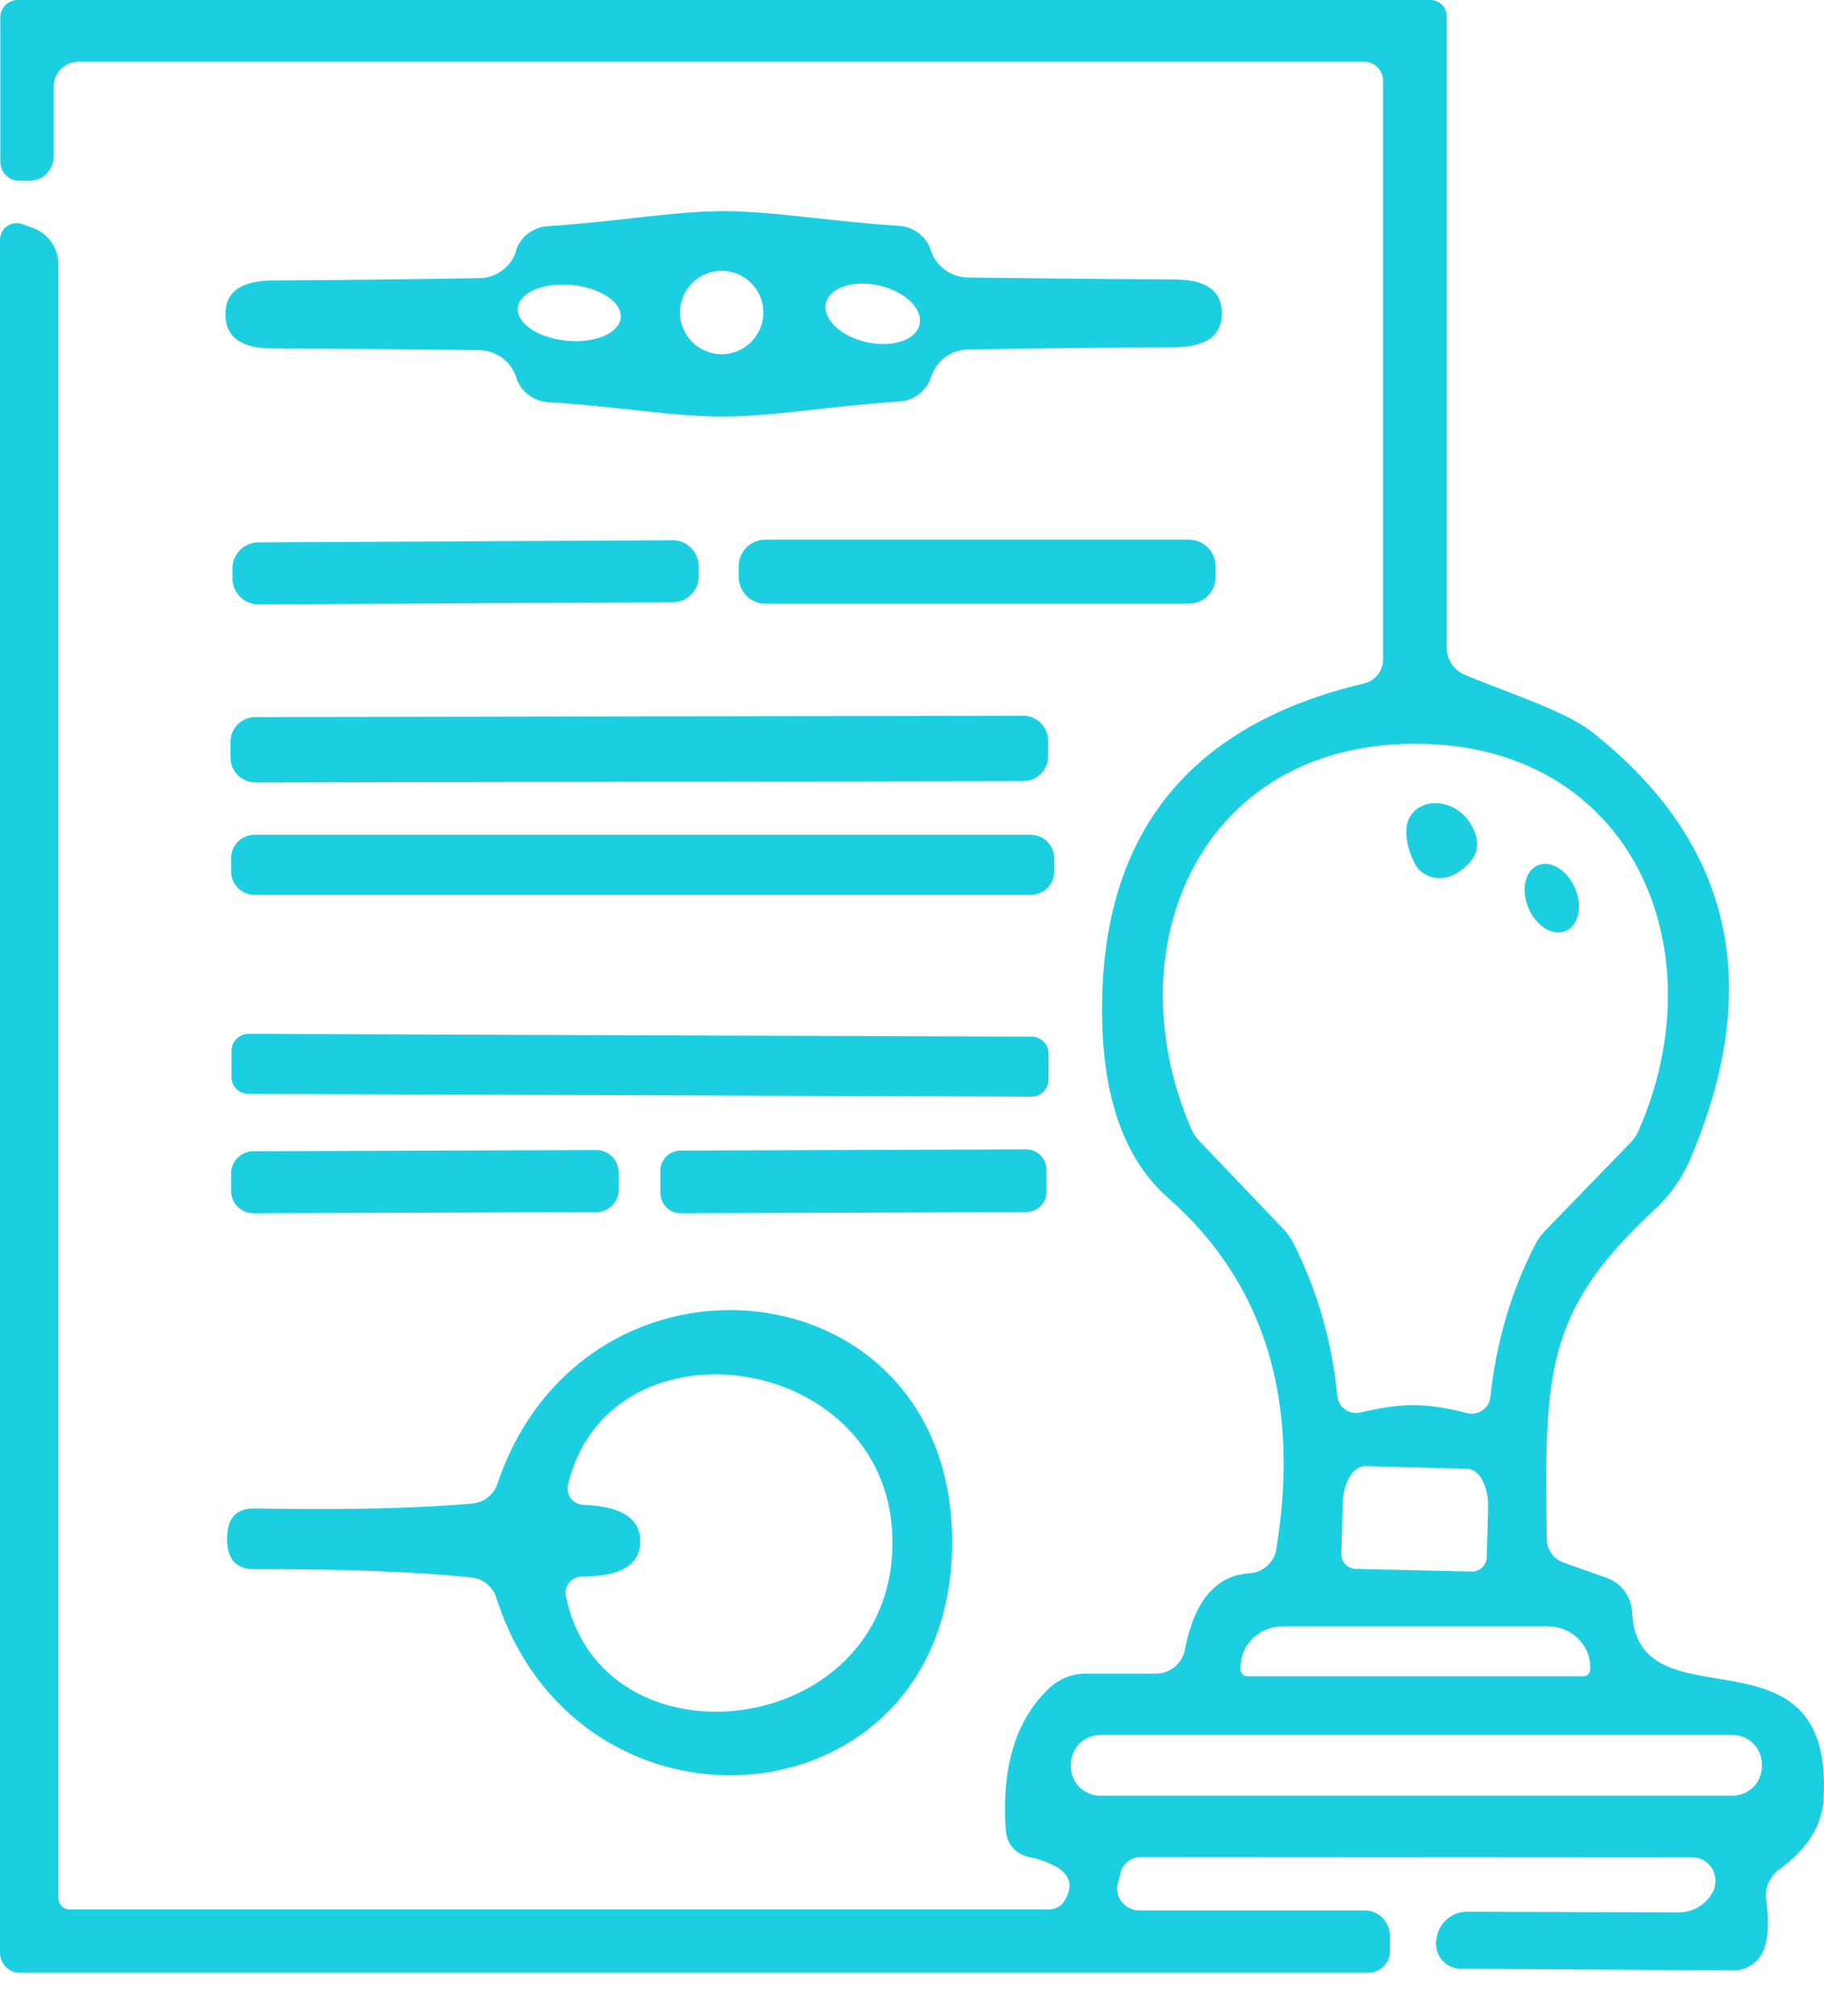 <svg xmlns="http://www.w3.org/2000/svg" width="38" height="42" viewBox="0 0 38 42" fill="none"><path d="M30.14 0.333V13.493C30.14 13.614 30.176 13.732 30.243 13.832C30.31 13.932 30.404 14.01 30.515 14.056C31.314 14.396 32.6 14.806 33.142 15.23C36.088 17.537 36.773 20.52 35.198 24.179C35.029 24.568 34.778 24.919 34.462 25.207C32.183 27.319 32.176 28.612 32.224 32.058C32.224 32.165 32.257 32.27 32.319 32.358C32.382 32.447 32.47 32.514 32.572 32.551L33.475 32.871C33.623 32.924 33.753 33.02 33.847 33.148C33.941 33.275 33.995 33.428 34.003 33.586C34.107 36.053 38.214 33.663 37.991 37.477C37.964 38.028 37.651 38.522 37.053 38.957C36.96 39.026 36.888 39.119 36.842 39.225C36.797 39.331 36.781 39.448 36.796 39.562C36.861 40.053 36.838 40.418 36.727 40.659C36.672 40.776 36.586 40.874 36.478 40.943C36.37 41.012 36.244 41.048 36.115 41.048L30.432 41.014C30.359 41.013 30.287 40.997 30.221 40.967C30.155 40.937 30.095 40.893 30.047 40.838C29.998 40.783 29.962 40.718 29.94 40.648C29.918 40.578 29.91 40.503 29.918 40.43L29.925 40.402C29.942 40.243 30.017 40.096 30.135 39.99C30.253 39.883 30.406 39.825 30.564 39.825L34.962 39.839C35.124 39.842 35.283 39.795 35.418 39.706C35.553 39.617 35.658 39.489 35.719 39.339L35.726 39.291C35.743 39.219 35.744 39.145 35.728 39.073C35.713 39.002 35.681 38.934 35.636 38.877C35.592 38.82 35.535 38.773 35.47 38.741C35.404 38.709 35.333 38.693 35.261 38.693L23.769 38.686C23.671 38.686 23.576 38.718 23.5 38.777C23.423 38.836 23.368 38.919 23.345 39.013L23.289 39.235C23.273 39.301 23.271 39.371 23.286 39.438C23.3 39.505 23.33 39.569 23.373 39.623C23.416 39.677 23.471 39.721 23.533 39.751C23.596 39.782 23.665 39.797 23.734 39.798H28.431C28.571 39.798 28.705 39.854 28.804 39.954C28.903 40.055 28.959 40.191 28.959 40.333V40.639C28.959 40.76 28.911 40.877 28.827 40.963C28.742 41.049 28.627 41.097 28.507 41.097H0.41C0.301 41.097 0.197 41.053 0.12 40.975C0.043 40.897 0 40.791 0 40.68V4.996C2.37256e-05 4.94 0.013 4.885 0.039 4.835C0.065 4.786 0.102 4.743 0.148 4.711C0.194 4.679 0.246 4.659 0.302 4.651C0.357 4.644 0.413 4.65 0.466 4.669L0.681 4.745C0.837 4.802 0.973 4.905 1.068 5.041C1.164 5.176 1.216 5.338 1.216 5.503V39.541C1.216 39.603 1.241 39.663 1.285 39.708C1.329 39.752 1.389 39.777 1.452 39.777H21.865C21.928 39.777 21.991 39.76 22.046 39.728C22.101 39.697 22.146 39.651 22.178 39.596C22.446 39.156 22.192 38.85 21.413 38.679C21.291 38.651 21.18 38.584 21.097 38.488C21.015 38.392 20.965 38.271 20.955 38.144C20.858 36.806 21.166 35.807 21.879 35.15C22.08 34.966 22.345 34.865 22.622 34.865H24.081C24.226 34.864 24.365 34.814 24.475 34.722C24.585 34.631 24.66 34.505 24.686 34.364C24.881 33.35 25.33 32.82 26.034 32.773C26.17 32.766 26.299 32.712 26.4 32.621C26.501 32.53 26.568 32.407 26.59 32.273C27.095 29.165 26.344 26.726 24.339 24.957C23.463 24.188 23.005 22.97 22.963 21.302C22.87 17.472 24.691 15.116 28.424 14.236C28.535 14.209 28.634 14.145 28.704 14.055C28.775 13.966 28.813 13.856 28.813 13.743V1.681C28.813 1.576 28.771 1.476 28.697 1.401C28.623 1.327 28.522 1.285 28.417 1.285H1.64C1.502 1.285 1.369 1.34 1.271 1.436C1.173 1.532 1.119 1.663 1.119 1.8V3.259C1.119 3.393 1.066 3.522 0.972 3.617C0.878 3.712 0.751 3.766 0.618 3.766H0.403C0.298 3.766 0.197 3.724 0.123 3.65C0.049 3.576 0.007 3.475 0.007 3.37V0.361C0.007 0.265 0.045 0.174 0.113 0.106C0.181 0.038 0.272 0 0.368 0H29.8C29.89 0 29.977 0.035 30.04 0.098C30.104 0.16 30.14 0.245 30.14 0.333ZM29.452 29.272C29.767 29.272 30.138 29.327 30.564 29.438C30.619 29.452 30.677 29.453 30.732 29.443C30.788 29.432 30.841 29.41 30.887 29.378C30.933 29.346 30.971 29.304 31 29.256C31.028 29.207 31.045 29.154 31.05 29.098C31.171 27.963 31.481 26.907 31.981 25.93C32.037 25.824 32.107 25.725 32.19 25.638L33.962 23.811C34.031 23.743 34.087 23.663 34.128 23.574C35.81 19.774 34.003 15.508 29.508 15.494C25.012 15.473 23.171 19.725 24.825 23.533C24.866 23.623 24.922 23.706 24.992 23.776L26.75 25.617C26.83 25.705 26.898 25.803 26.951 25.909C27.447 26.891 27.75 27.949 27.861 29.084C27.866 29.14 27.884 29.193 27.912 29.242C27.94 29.29 27.979 29.332 28.025 29.364C28.071 29.396 28.123 29.418 28.179 29.429C28.235 29.439 28.292 29.438 28.348 29.424C28.774 29.323 29.142 29.272 29.452 29.272ZM28.243 32.683L30.661 32.739C30.701 32.74 30.741 32.733 30.779 32.718C30.816 32.703 30.85 32.682 30.88 32.654C30.909 32.626 30.932 32.593 30.948 32.556C30.964 32.52 30.973 32.48 30.974 32.44L31.002 31.391C31.006 31.184 30.963 30.984 30.883 30.836C30.802 30.688 30.69 30.602 30.571 30.599L28.445 30.543C28.385 30.541 28.326 30.56 28.27 30.598C28.213 30.636 28.162 30.693 28.118 30.766C28.074 30.838 28.038 30.924 28.014 31.02C27.989 31.115 27.975 31.218 27.972 31.321L27.945 32.37C27.944 32.411 27.951 32.45 27.965 32.488C27.98 32.525 28.001 32.56 28.029 32.589C28.057 32.618 28.09 32.641 28.127 32.657C28.164 32.673 28.203 32.682 28.243 32.683ZM25.985 34.92H32.989C33.026 34.92 33.061 34.906 33.087 34.88C33.113 34.853 33.128 34.818 33.128 34.781V34.719C33.128 34.496 33.034 34.282 32.867 34.124C32.7 33.967 32.474 33.878 32.238 33.878H26.736C26.5 33.878 26.274 33.967 26.107 34.124C25.94 34.282 25.846 34.496 25.846 34.719V34.781C25.846 34.818 25.861 34.853 25.887 34.88C25.913 34.906 25.948 34.92 25.985 34.92ZM36.706 36.755C36.706 36.674 36.69 36.595 36.659 36.521C36.629 36.446 36.584 36.379 36.527 36.322C36.47 36.265 36.403 36.22 36.328 36.19C36.254 36.159 36.175 36.143 36.094 36.143H22.921C22.841 36.143 22.761 36.159 22.687 36.19C22.613 36.22 22.546 36.265 22.489 36.322C22.432 36.379 22.387 36.446 22.356 36.521C22.326 36.595 22.31 36.674 22.31 36.755V36.796C22.31 36.958 22.374 37.114 22.489 37.229C22.604 37.343 22.759 37.408 22.921 37.408H36.094C36.257 37.408 36.412 37.343 36.527 37.229C36.642 37.114 36.706 36.958 36.706 36.796V36.755Z" fill="#1CCFE0"></path><path d="M15.07 4.398C16.091 4.398 17.363 4.62 18.725 4.704C18.867 4.712 19.005 4.761 19.12 4.843C19.236 4.926 19.325 5.039 19.378 5.169C19.405 5.253 19.422 5.297 19.426 5.301C19.489 5.441 19.59 5.559 19.718 5.644C19.846 5.729 19.995 5.776 20.149 5.781C21.576 5.799 23.016 5.813 24.471 5.822C25.124 5.822 25.453 6.056 25.457 6.524C25.457 6.992 25.128 7.228 24.471 7.233C23.016 7.242 21.576 7.258 20.149 7.281C19.996 7.287 19.848 7.335 19.722 7.42C19.595 7.504 19.495 7.622 19.433 7.761C19.429 7.765 19.413 7.809 19.385 7.893C19.333 8.025 19.244 8.139 19.129 8.223C19.013 8.307 18.875 8.356 18.732 8.365C17.37 8.449 16.091 8.678 15.077 8.678C14.063 8.685 12.784 8.456 11.422 8.379C11.279 8.37 11.141 8.32 11.025 8.237C10.909 8.153 10.821 8.039 10.769 7.907C10.742 7.823 10.725 7.779 10.721 7.775C10.658 7.635 10.557 7.516 10.429 7.432C10.301 7.347 10.152 7.3 9.998 7.295C8.571 7.277 7.131 7.265 5.676 7.26C5.023 7.256 4.697 7.02 4.697 6.552C4.692 6.084 5.019 5.848 5.676 5.843C7.131 5.834 8.571 5.818 9.998 5.794C10.152 5.79 10.301 5.743 10.429 5.658C10.557 5.573 10.658 5.454 10.721 5.315C10.725 5.31 10.739 5.266 10.762 5.183C10.814 5.051 10.903 4.937 11.018 4.853C11.134 4.769 11.272 4.72 11.415 4.711C12.777 4.627 14.056 4.398 15.07 4.398ZM15.904 6.51C15.904 6.28 15.812 6.059 15.649 5.896C15.486 5.733 15.266 5.642 15.035 5.642C14.805 5.642 14.584 5.733 14.421 5.896C14.258 6.059 14.167 6.28 14.167 6.51C14.167 6.74 14.258 6.961 14.421 7.124C14.584 7.287 14.805 7.379 15.035 7.379C15.266 7.379 15.486 7.287 15.649 7.124C15.812 6.961 15.904 6.74 15.904 6.51ZM17.207 6.316C17.189 6.394 17.197 6.476 17.23 6.559C17.263 6.641 17.32 6.723 17.398 6.798C17.476 6.873 17.574 6.941 17.686 6.998C17.797 7.054 17.921 7.098 18.049 7.127C18.308 7.186 18.57 7.18 18.778 7.111C18.986 7.042 19.123 6.916 19.158 6.76C19.176 6.682 19.168 6.6 19.135 6.517C19.102 6.434 19.045 6.353 18.967 6.278C18.889 6.202 18.791 6.135 18.68 6.078C18.568 6.022 18.445 5.978 18.317 5.948C18.058 5.89 17.796 5.895 17.587 5.964C17.379 6.033 17.243 6.16 17.207 6.316ZM10.788 6.414C10.781 6.49 10.801 6.568 10.848 6.644C10.895 6.72 10.968 6.791 11.062 6.855C11.157 6.918 11.271 6.973 11.398 7.014C11.525 7.056 11.663 7.084 11.804 7.098C12.088 7.125 12.367 7.09 12.579 7.001C12.79 6.911 12.917 6.774 12.932 6.62C12.939 6.544 12.919 6.466 12.872 6.39C12.825 6.314 12.752 6.243 12.658 6.179C12.563 6.116 12.449 6.062 12.322 6.02C12.195 5.978 12.057 5.95 11.916 5.936C11.632 5.909 11.353 5.944 11.142 6.033C10.93 6.123 10.803 6.26 10.788 6.414Z" fill="#1CCFE0"></path><path d="M14.01 11.254L5.381 11.299C5.082 11.301 4.84 11.545 4.842 11.844L4.843 12.052C4.845 12.352 5.089 12.593 5.388 12.591L14.017 12.546C14.316 12.545 14.558 12.301 14.556 12.002L14.555 11.793C14.554 11.494 14.31 11.252 14.01 11.254Z" fill="#1CCFE0"></path><path d="M24.769 11.242H15.945C15.638 11.242 15.389 11.491 15.389 11.797V12.02C15.389 12.327 15.638 12.576 15.945 12.576H24.769C25.076 12.576 25.325 12.327 25.325 12.02V11.797C25.325 11.491 25.076 11.242 24.769 11.242Z" fill="#1CCFE0"></path><path d="M21.315 14.91L5.321 14.938C5.033 14.939 4.8 15.172 4.801 15.46L4.801 15.78C4.802 16.067 5.035 16.3 5.323 16.3L21.317 16.272C21.605 16.271 21.838 16.038 21.837 15.75L21.837 15.43C21.837 15.143 21.603 14.91 21.315 14.91Z" fill="#1CCFE0"></path><path d="M30.335 18.197C30.26 18.242 30.177 18.272 30.092 18.286C30.006 18.299 29.92 18.295 29.838 18.274C29.756 18.253 29.681 18.216 29.617 18.164C29.553 18.113 29.502 18.048 29.466 17.974C29.341 17.72 29.286 17.483 29.299 17.266C29.308 17.124 29.366 16.996 29.464 16.9C29.561 16.804 29.695 16.746 29.844 16.733C29.993 16.721 30.15 16.755 30.292 16.831C30.434 16.907 30.554 17.02 30.633 17.154C30.893 17.576 30.793 17.923 30.335 18.197Z" fill="#1CCFE0"></path><path d="M21.476 17.391H5.301C5.033 17.391 4.815 17.609 4.815 17.877V18.155C4.815 18.424 5.033 18.642 5.301 18.642H21.476C21.745 18.642 21.962 18.424 21.962 18.155V17.877C21.962 17.609 21.745 17.391 21.476 17.391Z" fill="#1CCFE0"></path><path d="M32.815 18.505C32.654 18.127 32.307 17.913 32.038 18.027C31.77 18.14 31.682 18.539 31.843 18.917C32.003 19.295 32.351 19.509 32.619 19.395C32.888 19.281 32.975 18.883 32.815 18.505Z" fill="#1CCFE0"></path><path d="M21.492 21.595L5.178 21.538C4.983 21.537 4.823 21.695 4.823 21.891L4.821 22.433C4.82 22.629 4.978 22.788 5.174 22.788L21.488 22.845C21.683 22.846 21.843 22.688 21.843 22.492L21.845 21.95C21.846 21.755 21.688 21.596 21.492 21.595Z" fill="#1CCFE0"></path><path d="M12.421 23.958L5.278 23.983C5.021 23.984 4.813 24.193 4.814 24.45L4.815 24.811C4.816 25.069 5.025 25.276 5.283 25.275L12.425 25.25C12.682 25.25 12.89 25.04 12.889 24.783L12.888 24.422C12.887 24.165 12.678 23.957 12.421 23.958Z" fill="#1CCFE0"></path><path d="M21.376 23.944L14.178 23.969C13.944 23.97 13.755 24.16 13.756 24.394L13.758 24.853C13.758 25.087 13.949 25.276 14.183 25.275L21.381 25.25C21.615 25.249 21.804 25.059 21.803 24.825L21.802 24.366C21.801 24.132 21.61 23.943 21.376 23.944Z" fill="#1CCFE0"></path><path d="M19.836 32.176C19.788 38.033 12.075 38.7 10.338 33.281C10.303 33.17 10.236 33.071 10.146 32.997C10.056 32.923 9.947 32.877 9.831 32.864C8.71 32.743 7.2 32.685 5.301 32.69C4.917 32.69 4.727 32.477 4.731 32.051C4.731 31.625 4.924 31.416 5.308 31.425C7.207 31.458 8.72 31.423 9.845 31.321C9.96 31.31 10.07 31.267 10.161 31.195C10.252 31.124 10.321 31.028 10.359 30.918C12.18 25.52 19.885 26.319 19.836 32.176ZM13.34 32.12C13.331 32.602 12.925 32.843 12.124 32.843C12.073 32.843 12.023 32.854 11.978 32.876C11.932 32.898 11.892 32.929 11.86 32.968C11.828 33.008 11.805 33.054 11.793 33.103C11.781 33.152 11.78 33.203 11.79 33.253C12.541 36.921 18.523 36.254 18.593 32.204C18.662 28.16 12.701 27.291 11.832 30.932C11.821 30.981 11.82 31.032 11.831 31.081C11.842 31.13 11.863 31.176 11.894 31.216C11.924 31.256 11.963 31.288 12.008 31.311C12.053 31.334 12.102 31.347 12.152 31.349C12.948 31.377 13.345 31.634 13.34 32.12Z" fill="#1CCFE0"></path></svg>